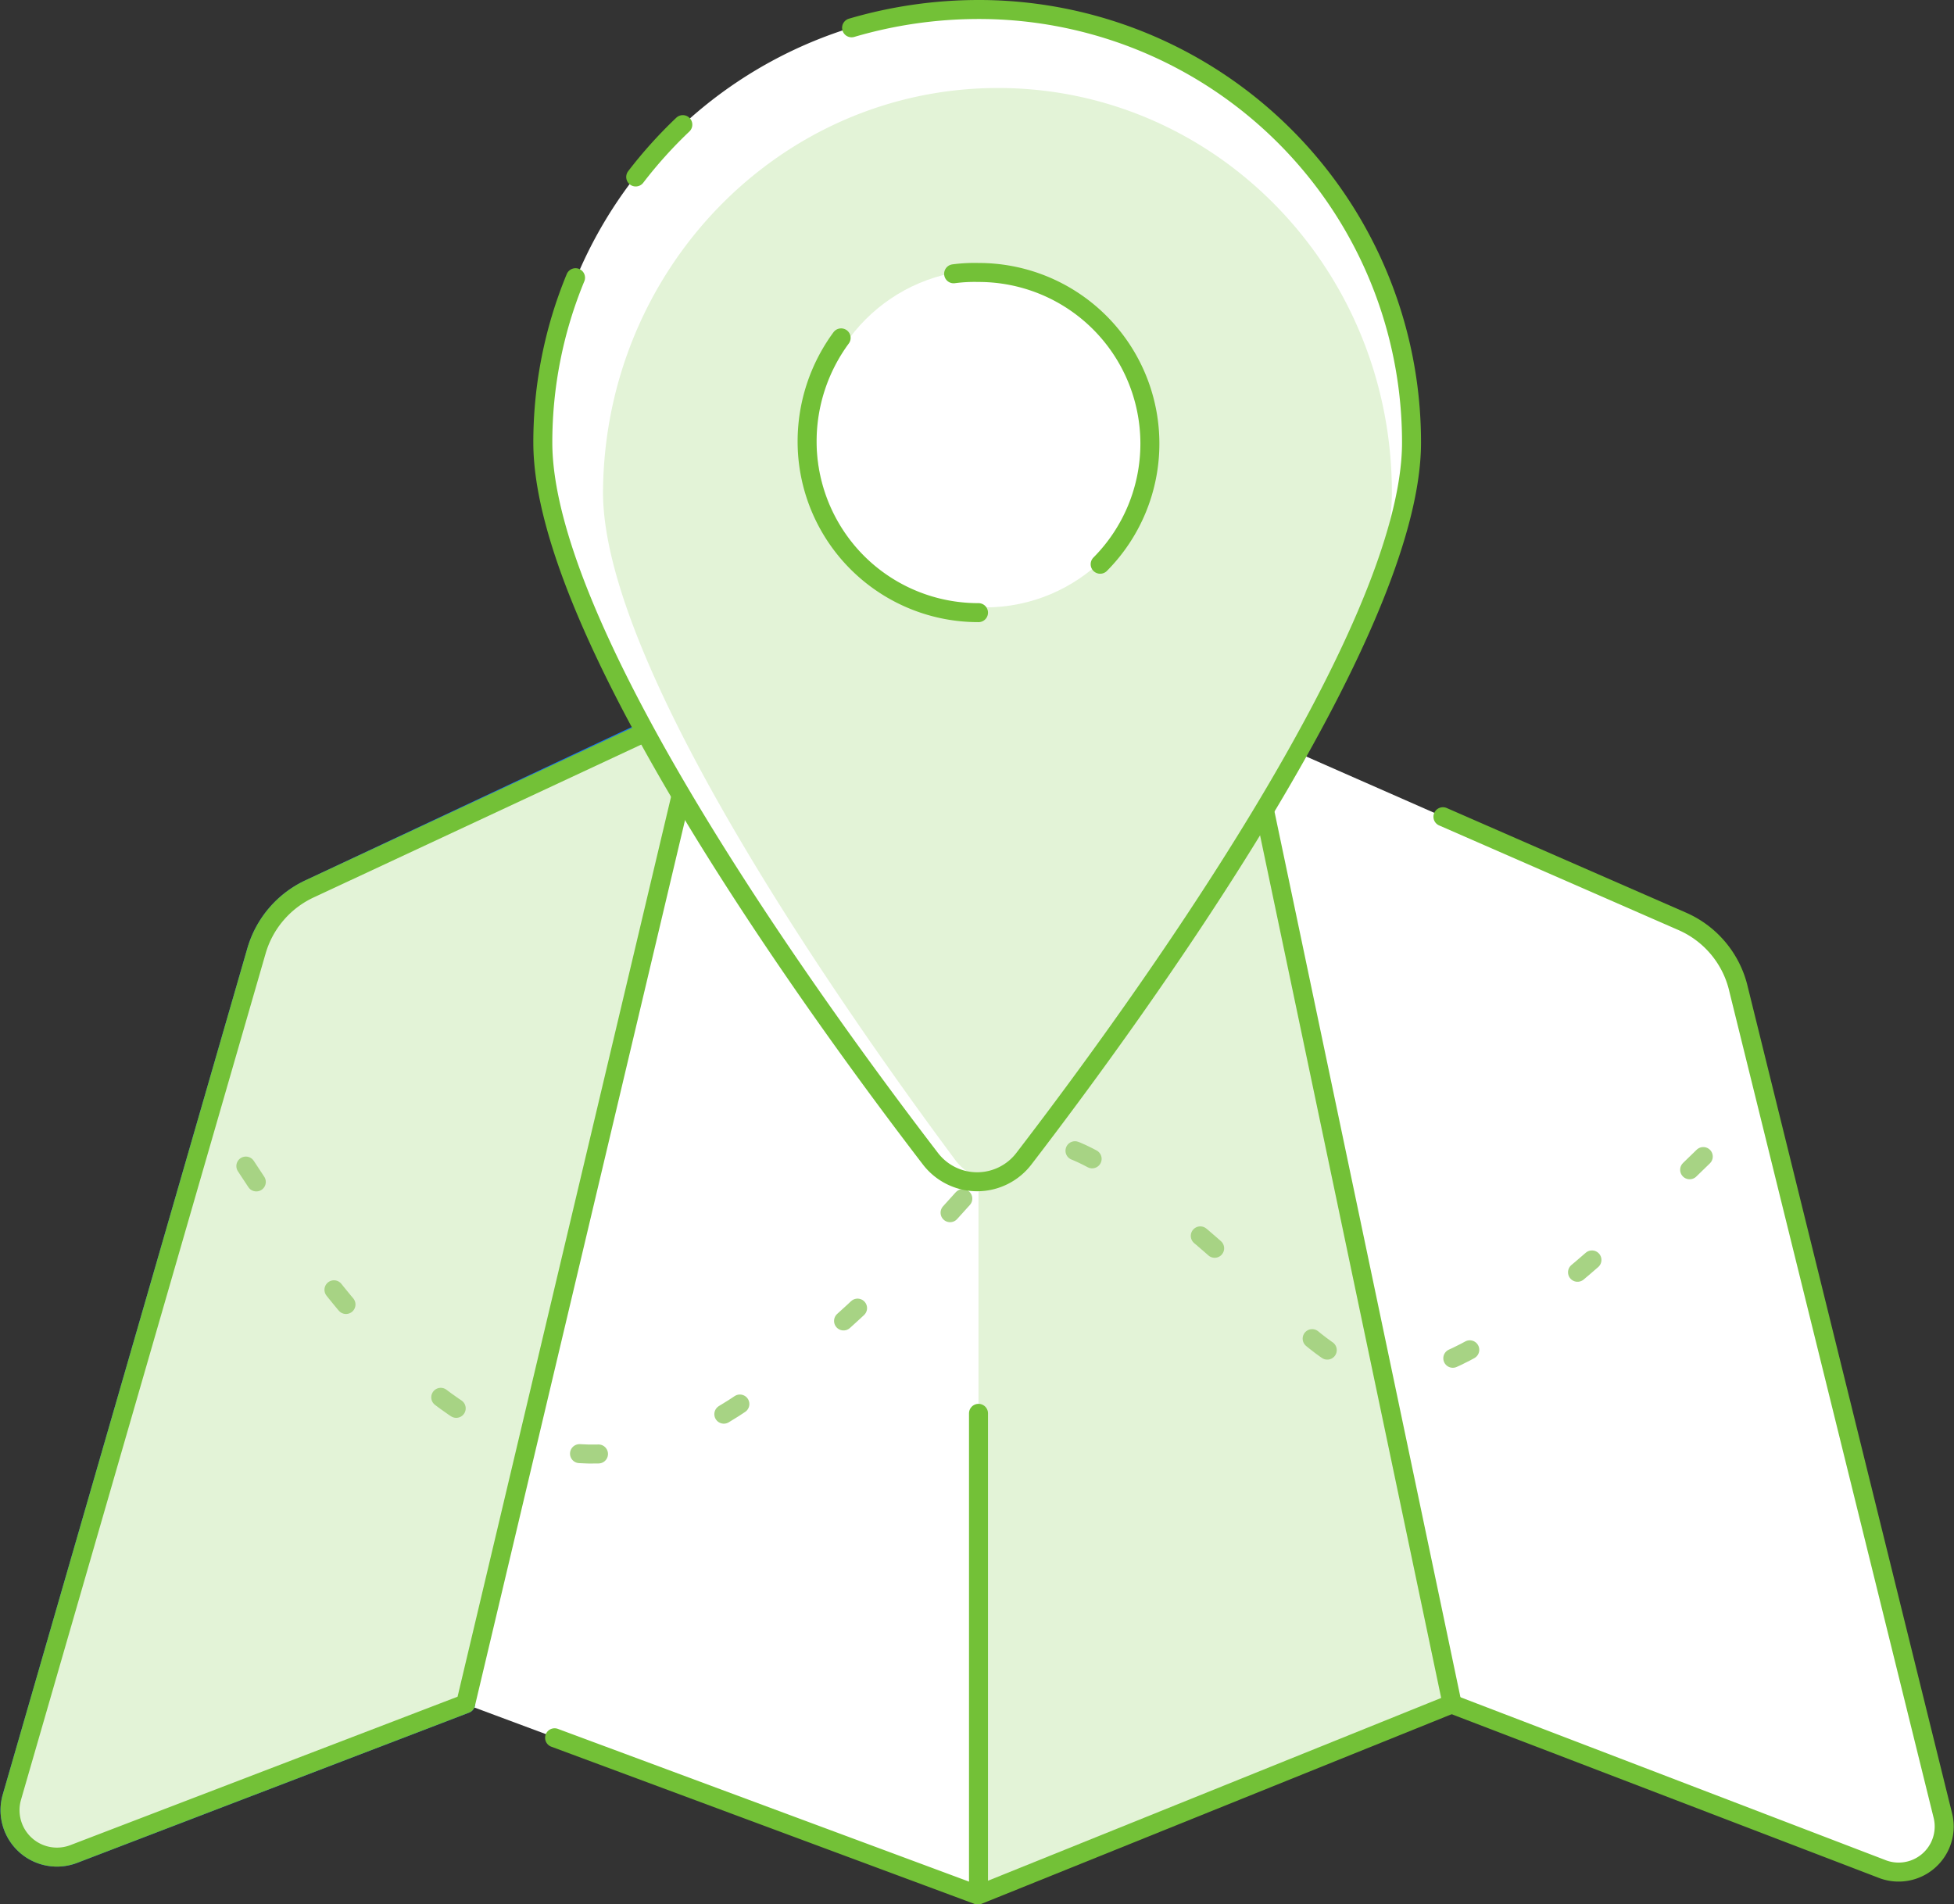 <svg xmlns="http://www.w3.org/2000/svg" width="102.88" height="100.262" viewBox="0 0 102.88 100.262">
  <rect x="0" y="0" width="102.88" height="100.262" fill="#333333" stroke="none"/>
  <g id="Page-1" transform="translate(0.449 0.431)">
    <g id="Map_2" transform="translate(0 0)">
      <path id="Shape" d="M99.061,115.007,76.4,106.327,51.462,116.384l-27-10.057L3.794,114.249a2.471,2.471,0,0,1-3.238-2.962L13.438,66.719a5.2,5.2,0,0,1,2.824-3.306L36.928,53.7,51.462,64.1l14.19-9.024L88.522,65.135a5.164,5.164,0,0,1,2.962,3.582l10.746,43.466A2.341,2.341,0,0,1,99.061,115.007Z" transform="translate(-0.461 -17.054)" fill="#fff"/>
      <path id="Shape-2" data-name="Shape" d="M128.309,116.16l-22.663-8.679L94.9,56.3l22.869,10.057a5.164,5.164,0,0,1,2.962,3.582L131.477,113.4A2.363,2.363,0,0,1,128.309,116.16Z" transform="translate(-29.847 -17.863)" fill="#fff"/>
      <path id="Shape-3" data-name="Shape" stroke="#1676ee" d="M24.56,106.327,3.894,114.249a2.471,2.471,0,0,1-3.238-2.962L13.538,66.719a5.2,5.2,0,0,1,2.824-3.306L37.028,53.7,51.562,64.1l14.19-9.024,2.067.9" fill="none" transform="translate(-0.492 -17.054)" stroke-linecap="round" stroke-linejoin="round" stroke-width="1" fill-rule="evenodd"/>
      <path id="Shape-4" data-name="Shape" stroke="#73c137" d="M88.972,62.3l12.606,5.511a5.164,5.164,0,0,1,2.962,3.582l10.746,43.466a2.4,2.4,0,0,1-3.238,2.824L89.386,109,64.45,119.06,42.2,110.794" fill="none" transform="translate(-13.449 -19.73)" stroke-linecap="round" stroke-linejoin="round" stroke-width="1" fill-rule="evenodd"/>
      <path id="Shape-5" data-name="Shape" d="M37.028,53.8,24.56,106.359,3.894,114.28a2.471,2.471,0,0,1-3.238-2.962L13.538,66.75a5.2,5.2,0,0,1,2.824-3.306Z" transform="translate(-0.492 -17.085)" fill="#e3f3d7"/>
      <path id="Shape-6" data-name="Shape" stroke="#73c137" d="M37.028,53.8,24.56,106.359,3.894,114.28a2.471,2.471,0,0,1-3.238-2.962L13.538,66.75a5.2,5.2,0,0,1,2.824-3.306Z" fill="none" transform="translate(-0.492 -17.085)" stroke-linecap="round" stroke-linejoin="round" stroke-width="1" fill-rule="evenodd"/>
      <path id="Shape-7" data-name="Shape" d="M99.536,106.981,74.6,117.038V64.755L88.79,55.8Z" transform="translate(-23.53 -17.707)" fill="#e3f3d7"/>
      <path id="Shape-8" data-name="Shape" stroke-linecap="round" d="M18.6,88.347c6.888,10.539,15.361,20.8,27.347,11.573,14.4-11.021,11.021-16.945,21.147-9.3C77.84,98.679,76.256,106.67,96.3,86.9" fill="none" stroke="#a7d384" transform="translate(-6.105 -27.384)" stroke-linejoin="round" stroke-width="1" stroke-dasharray="1 7" fill-rule="evenodd"/>
      <path id="Shape-9" data-name="Shape" stroke="#73c137" d="M74.6,79.221V64.755L88.79,55.8l10.746,51.181L74.6,117.038V91.689" fill="none" transform="translate(-23.53 -17.707)" stroke-linecap="round" stroke-linejoin="round" stroke-width="1" fill-rule="evenodd"/>
      <path id="Shape-10" data-name="Shape" d="M64.238.5a22.784,22.784,0,0,1,22.8,22.8c0,10.057-14.466,29.965-20.39,37.68a3.1,3.1,0,0,1-4.96,0C55.766,53.265,41.3,33.358,41.3,23.3A23.036,23.036,0,0,1,64.238.5Z" transform="translate(-13.169 -0.5)" fill="#fff"/>
      <path id="Shape-11" data-name="Shape" d="M66.7,6.6c11.435,0,20.734,9.506,20.734,21.285,0,9.368-13.157,27.9-18.53,35.131a2.773,2.773,0,0,1-4.477,0C59.057,55.783,45.9,37.253,45.9,27.885,45.969,16.106,55.268,6.6,66.7,6.6Z" transform="translate(-14.6 -2.398)" fill="#e3f3d7"/>
      <ellipse id="Oval" cx="8.886" cy="8.886" rx="8.886" ry="8.886" transform="translate(42.528 13.777)" fill="#fff"/>
      <path id="Shape-12" data-name="Shape" stroke="#73c137" d="M57.557,1.564A23.739,23.739,0,0,1,64.238.6a22.784,22.784,0,0,1,22.8,22.8c0,10.057-14.466,29.965-20.39,37.68a3.1,3.1,0,0,1-4.96,0C55.766,53.365,41.3,33.458,41.3,23.4a22.682,22.682,0,0,1,1.722-8.679" fill="none" transform="translate(-13.169 -0.531)" stroke-linecap="round" stroke-linejoin="round" stroke-width="1" fill-rule="evenodd"/>
      <path id="Shape-13" data-name="Shape" stroke="#73c137" d="M48.4,12.155A23.579,23.579,0,0,1,50.88,9.4" fill="none" transform="translate(-15.378 -3.269)" stroke-linecap="round" stroke-linejoin="round" stroke-width="1" fill-rule="evenodd"/>
      <path id="Shape-14" data-name="Shape" stroke="#73c137" d="M70.524,40.166A9.011,9.011,0,0,1,61.5,31.142,9.2,9.2,0,0,1,63.291,25.7" fill="none" transform="translate(-19.454 -8.341)" stroke-linecap="round" stroke-linejoin="round" stroke-width="1" fill-rule="evenodd"/>
      <path id="Shape-15" data-name="Shape" stroke="#73c137" d="M72.7,20.769a8.336,8.336,0,0,1,1.309-.069,9.011,9.011,0,0,1,6.406,15.361" fill="none" transform="translate(-22.939 -6.785)" stroke-linecap="round" stroke-linejoin="round" stroke-width="1" fill-rule="evenodd"/>
    </g>
  </g>
</svg>
